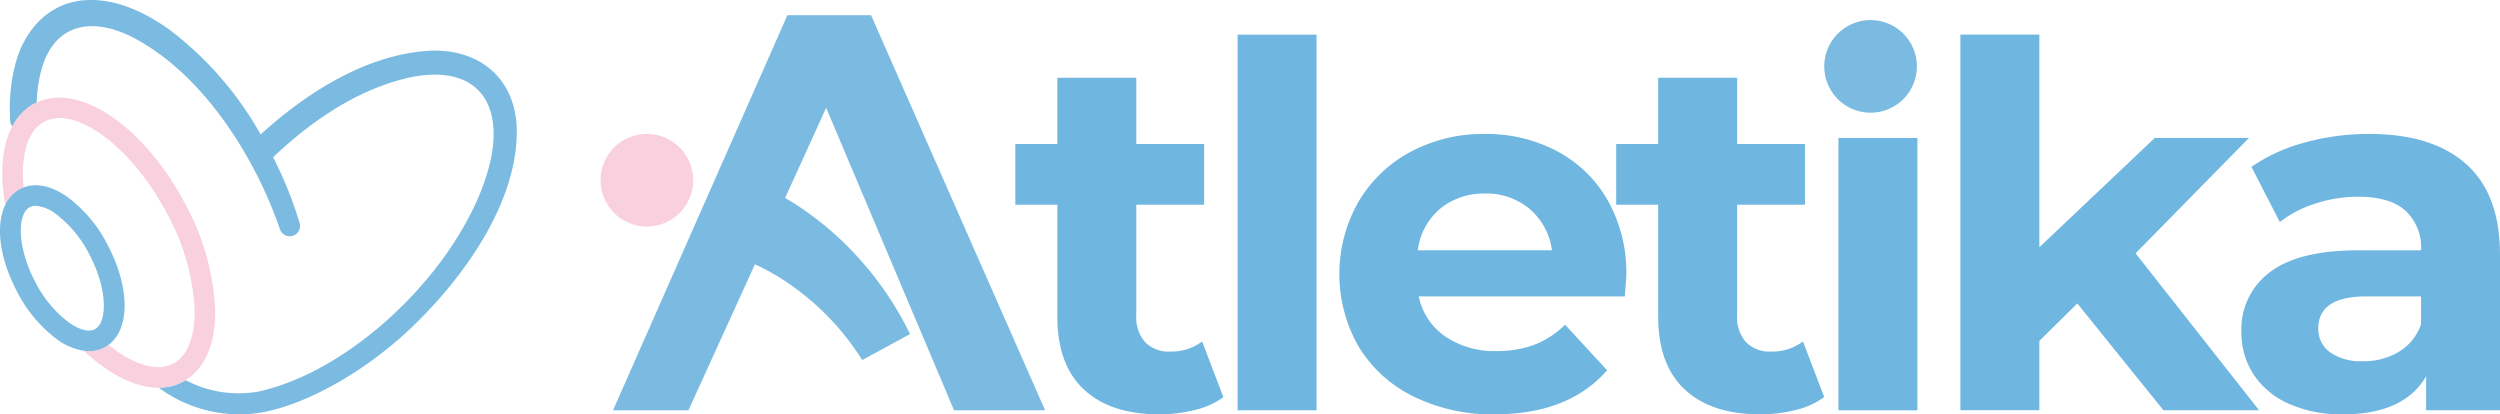 <svg xmlns="http://www.w3.org/2000/svg" width="360.498" height="59.753" viewBox="0 0 360.498 59.753">
  <g id="Grupo_25303" data-name="Grupo 25303" transform="translate(-792.749 -103.723)">
    <g id="Grupo_25302" data-name="Grupo 25302">
      <g id="Grupo_25212" data-name="Grupo 25212">
        <g id="Grupo_25172" data-name="Grupo 25172" transform="translate(879.351 105.91)">
          <g id="logo">
            <g id="Capa_1">
              <g id="Grupo_25168" data-name="Grupo 25168">
                <g id="Grupo_25166" data-name="Grupo 25166">
                  <g id="Grupo_25165" data-name="Grupo 25165" transform="translate(59.806 2.804)">
                    <path id="Trazado_54570" data-name="Trazado 54570" d="M110,296.355a11.65,11.65,0,0,1-4.128,1.862,20.941,20.941,0,0,1-5.145.621q-7.01,0-10.842-3.574T86.049,284.75V268.62H79.99v-8.756h6.057V250.3H97.435v9.564h9.781v8.756H97.435v15.987a5.347,5.347,0,0,0,1.279,3.829,4.748,4.748,0,0,0,3.612,1.353,7.318,7.318,0,0,0,4.6-1.458l3.066,8.031Z" transform="translate(-79.99 -244.086)" fill="#6fb7e1"/>
                    <path id="Trazado_54571" data-name="Trazado 54571" d="M122.85,242h11.388v54.16H122.85Z" transform="translate(-90.801 -241.992)" fill="#6fb7e1"/>
                    <path id="Trazado_54572" data-name="Trazado 54572" d="M183.634,284.57H153.926a9.244,9.244,0,0,0,3.8,5.765,12.568,12.568,0,0,0,7.448,2.116,15.119,15.119,0,0,0,5.436-.912,13.217,13.217,0,0,0,4.419-2.886l6.057,6.573q-5.552,6.348-16.2,6.348a25.662,25.662,0,0,1-11.755-2.587,19,19,0,0,1-7.881-7.186,21.08,21.08,0,0,1-.037-20.84,19.182,19.182,0,0,1,7.515-7.223,22.069,22.069,0,0,1,10.693-2.587,21.663,21.663,0,0,1,10.439,2.483,18.16,18.16,0,0,1,7.335,7.119,21.254,21.254,0,0,1,2.662,10.768c0,.15-.075,1.166-.217,3.066ZM157,271.94a9.328,9.328,0,0,0-3.215,5.982H173.13a9.434,9.434,0,0,0-3.208-5.952,9.621,9.621,0,0,0-6.423-2.228,9.913,9.913,0,0,0-6.5,2.191Z" transform="translate(-95.75 -246.823)" fill="#6fb7e1"/>
                    <path id="Trazado_54573" data-name="Trazado 54573" d="M225.868,296.355a11.65,11.65,0,0,1-4.128,1.862,20.939,20.939,0,0,1-5.145.621q-7.01,0-10.842-3.574t-3.836-10.514V268.62H195.86v-8.756h6.057V250.3h11.388v9.564h9.781v8.756h-9.781v15.987a5.347,5.347,0,0,0,1.279,3.829,4.748,4.748,0,0,0,3.612,1.353,7.318,7.318,0,0,0,4.6-1.458l3.066,8.031Z" transform="translate(-109.217 -244.086)" fill="#6fb7e1"/>
                    <rect id="Rectángulo_8827" data-name="Rectángulo 8827" width="11.388" height="39.272" transform="translate(118.692 14.903)" fill="#6fb7e1"/>
                    <path id="Trazado_54574" data-name="Trazado 54574" d="M279.1,280.754l-5.474,5.4v10H262.24V241.99h11.388v30.658l16.645-15.763h13.579L287.5,273.53l17.812,22.627h-13.8Z" transform="translate(-125.961 -241.99)" fill="#6fb7e1"/>
                    <path id="Trazado_54575" data-name="Trazado 54575" d="M348.83,265.474q4.89,4.341,4.89,13.1v22.41H343.065V296.1q-3.208,5.474-11.972,5.474a18.512,18.512,0,0,1-7.844-1.533,11.691,11.691,0,0,1-5.07-4.232,11.031,11.031,0,0,1-1.75-6.132,10.233,10.233,0,0,1,4.128-8.614q4.128-3.141,12.734-3.141h9.048a7.247,7.247,0,0,0-2.266-5.728c-1.51-1.339-3.769-2-6.79-2a19.785,19.785,0,0,0-6.166.986,16.38,16.38,0,0,0-5.148,2.663l-4.09-7.956a24.681,24.681,0,0,1,7.7-3.507,34.386,34.386,0,0,1,9.235-1.241Q343.936,261.13,348.83,265.474Zm-9.706,27.084a7.351,7.351,0,0,0,3.208-3.978v-4.016h-7.807q-7.01,0-7.007,4.6a4.1,4.1,0,0,0,1.712,3.47,7.728,7.728,0,0,0,4.711,1.279,9.754,9.754,0,0,0,5.183-1.355Z" transform="translate(-139.63 -246.818)" fill="#6fb7e1"/>
                  </g>
                  <path id="Trazado_54576" data-name="Trazado 54576" d="M39.619,238.24H27.557L2.41,295.212H13.29L33.143,251.6l18.44,43.609h13.13Z" transform="translate(-0.615 -238.24)" fill="#7bbbe1"/>
                  <path id="Trazado_54613" data-name="Trazado 54613" d="M6.677,0A6.677,6.677,0,1,1,0,6.677,6.677,6.677,0,0,1,6.677,0Z" transform="translate(0 17.124)" fill="#f9d0dd"/>
                  <path id="Trazado_54608" data-name="Trazado 54608" d="M6.677,0A6.677,6.677,0,1,1,0,6.677,6.677,6.677,0,0,1,6.677,0Z" transform="translate(176.456 0.71)" fill="#7bbbe1"/>
                  <path id="Trazado_54577" data-name="Trazado 54577" d="M23.975,268.637c11.426,3.709,20.855,12.54,26.059,23.255l-6.894,3.746A37.741,37.741,0,0,0,33.516,285.3a32.748,32.748,0,0,0-12.106-5.616l2.565-11.059h0Z" transform="translate(-5.408 -245.906)" fill="#7bbbe1"/>
                </g>
              </g>
            </g>
          </g>
        </g>
        <g id="Grupo_25181" data-name="Grupo 25181" transform="translate(792.752 103.723)">
          <path id="Trazado_54578" data-name="Trazado 54578" d="M86.79,68.637a19.674,19.674,0,0,1,5.8,6.854c3.3,6.168,3.325,12.232.172,14.529,2.727,2.2,5.416,3.34,7.591,3.179a4.475,4.475,0,0,0,1.78-.5c2.014-1.076,3.126-3.91,3.054-7.775a32.282,32.282,0,0,0-4.106-14.08c-5.054-9.445-13.111-15.4-17.6-13a4.593,4.593,0,0,0-1.667,1.566c-1.168,1.777-1.613,4.581-1.289,7.9,1.806-.7,4-.238,6.26,1.328Z" transform="translate(-77.128 -40.281)" fill="none"/>
          <path id="Trazado_54579" data-name="Trazado 54579" d="M89.254,106.829a16.661,16.661,0,0,0-4.873-5.814,5.28,5.28,0,0,0-2.82-1.114,1.815,1.815,0,0,0-.868.2c-1.821.975-1.845,5.823.847,10.853a16.686,16.686,0,0,0,4.87,5.814c1.491,1.037,2.837,1.37,3.687.915,1.821-.975,1.845-5.823-.847-10.853Z" transform="translate(-76.416 -70.219)" fill="none"/>
          <path id="Trazado_54580" data-name="Trazado 54580" d="M108.391,38.094a35.27,35.27,0,0,1,4.457,15.426c.089,4.884-1.42,8.494-4.261,10.232a16.324,16.324,0,0,0,10.506,1.637C133.277,62.255,148.848,46.7,152.4,32.645c2.225-9.086-2.062-14.532-11.531-12.538-7.514,1.688-14.122,6.236-19.687,11.492.261.517.517,1.034.767,1.557a56.223,56.223,0,0,1,3.031,7.873,1.486,1.486,0,1,1-2.828.912c-3.6-10.461-11.18-22.441-21.223-27.631-5.99-3.051-11.584-1.973-13.3,5.229a20.278,20.278,0,0,0-.535,4.18c6.115-2.882,15.381,3.334,21.291,14.377Z" transform="translate(-81.82 -8.933)" fill="none"/>
          <path id="Trazado_54581" data-name="Trazado 54581" d="M147.132,17.69c-.606-6.979-5.945-10.764-12.713-10.363-8.994.585-17.547,6.037-24.17,12.057A49.045,49.045,0,0,0,97.191,4.35C93.637,1.78,89.142-.41,84.5.065c-5.262.565-8.589,4.751-9.733,9.617A25.17,25.17,0,0,0,74.09,16.3c.045.668-.1,1.414.357,1.946.137-.258.279-.511.437-.749a7.514,7.514,0,0,1,2.748-2.552c.107-.056.217-.1.327-.157a20.281,20.281,0,0,1,.535-4.18c1.711-7.2,7.309-8.28,13.3-5.229,10.042,5.188,17.625,17.17,21.223,27.631a1.486,1.486,0,1,0,2.828-.912,56.369,56.369,0,0,0-3.031-7.873c-.247-.523-.5-1.04-.767-1.557,5.565-5.256,12.17-9.808,19.687-11.492,9.469-1.994,13.759,3.452,11.531,12.538-3.556,14.056-19.128,29.61-33.312,32.745A16.3,16.3,0,0,1,99.44,54.817c-.122.074-.241.152-.365.217a7.383,7.383,0,0,1-2.956.844c-.187.015-.377.021-.567.021a19.5,19.5,0,0,0,14.93,3.562c7.523-1.4,16.392-7.062,22.352-13.037,7.223-7.113,14.983-18.13,14.306-28.739Z" transform="translate(-72.667)" fill="#7bbbe1"/>
          <path id="Trazado_54582" data-name="Trazado 54582" d="M96.5,88.348c.125-.068.247-.143.365-.217,2.837-1.738,4.35-5.348,4.261-10.232a35.24,35.24,0,0,0-4.457-15.426C90.763,51.429,81.5,45.21,75.382,48.1c-.11.051-.22.1-.327.157A7.514,7.514,0,0,0,72.307,50.8c-.157.238-.3.49-.437.749-1.471,2.778-1.83,6.733-1.013,11.3a4.941,4.941,0,0,1,2.124-2.282,4.33,4.33,0,0,1,.523-.235c-.324-3.322.119-6.126,1.289-7.9A4.6,4.6,0,0,1,76.46,50.87c4.483-2.4,12.544,3.556,17.6,13a32.259,32.259,0,0,1,4.106,14.08c.071,3.865-1.043,6.7-3.054,7.775a4.427,4.427,0,0,1-1.78.5c-2.175.16-4.864-.98-7.591-3.179a4.671,4.671,0,0,1-.544.345,4.72,4.72,0,0,1-2.258.553,5.652,5.652,0,0,1-.734-.053c3.646,3.452,7.41,5.321,10.714,5.321h.068c.19,0,.38-.006.567-.021a7.432,7.432,0,0,0,2.956-.844Z" transform="translate(-70.102 -33.311)" fill="#f9d0dd"/>
          <path id="Trazado_54583" data-name="Trazado 54583" d="M84.417,113.279a4.823,4.823,0,0,0,.544-.345c3.152-2.3,3.126-8.361-.172-14.529a19.674,19.674,0,0,0-5.8-6.854c-2.255-1.566-4.454-2.023-6.26-1.328a4.329,4.329,0,0,0-.523.235,4.955,4.955,0,0,0-2.124,2.282c-1.414,2.941-.847,7.734,1.75,12.592a19.675,19.675,0,0,0,5.8,6.854,8.736,8.736,0,0,0,3.791,1.593,5.616,5.616,0,0,0,.734.053,4.738,4.738,0,0,0,2.258-.553Zm-5.09-3.533a16.686,16.686,0,0,1-4.87-5.814c-2.692-5.033-2.668-9.882-.847-10.853a1.815,1.815,0,0,1,.868-.2,5.279,5.279,0,0,1,2.82,1.114,16.724,16.724,0,0,1,4.873,5.814c2.692,5.033,2.668,9.879.847,10.853-.85.455-2.2.122-3.687-.915Z" transform="translate(-69.33 -63.195)" fill="#7bbbe1"/>
        </g>
      </g>
    </g>
  </g>
</svg>
